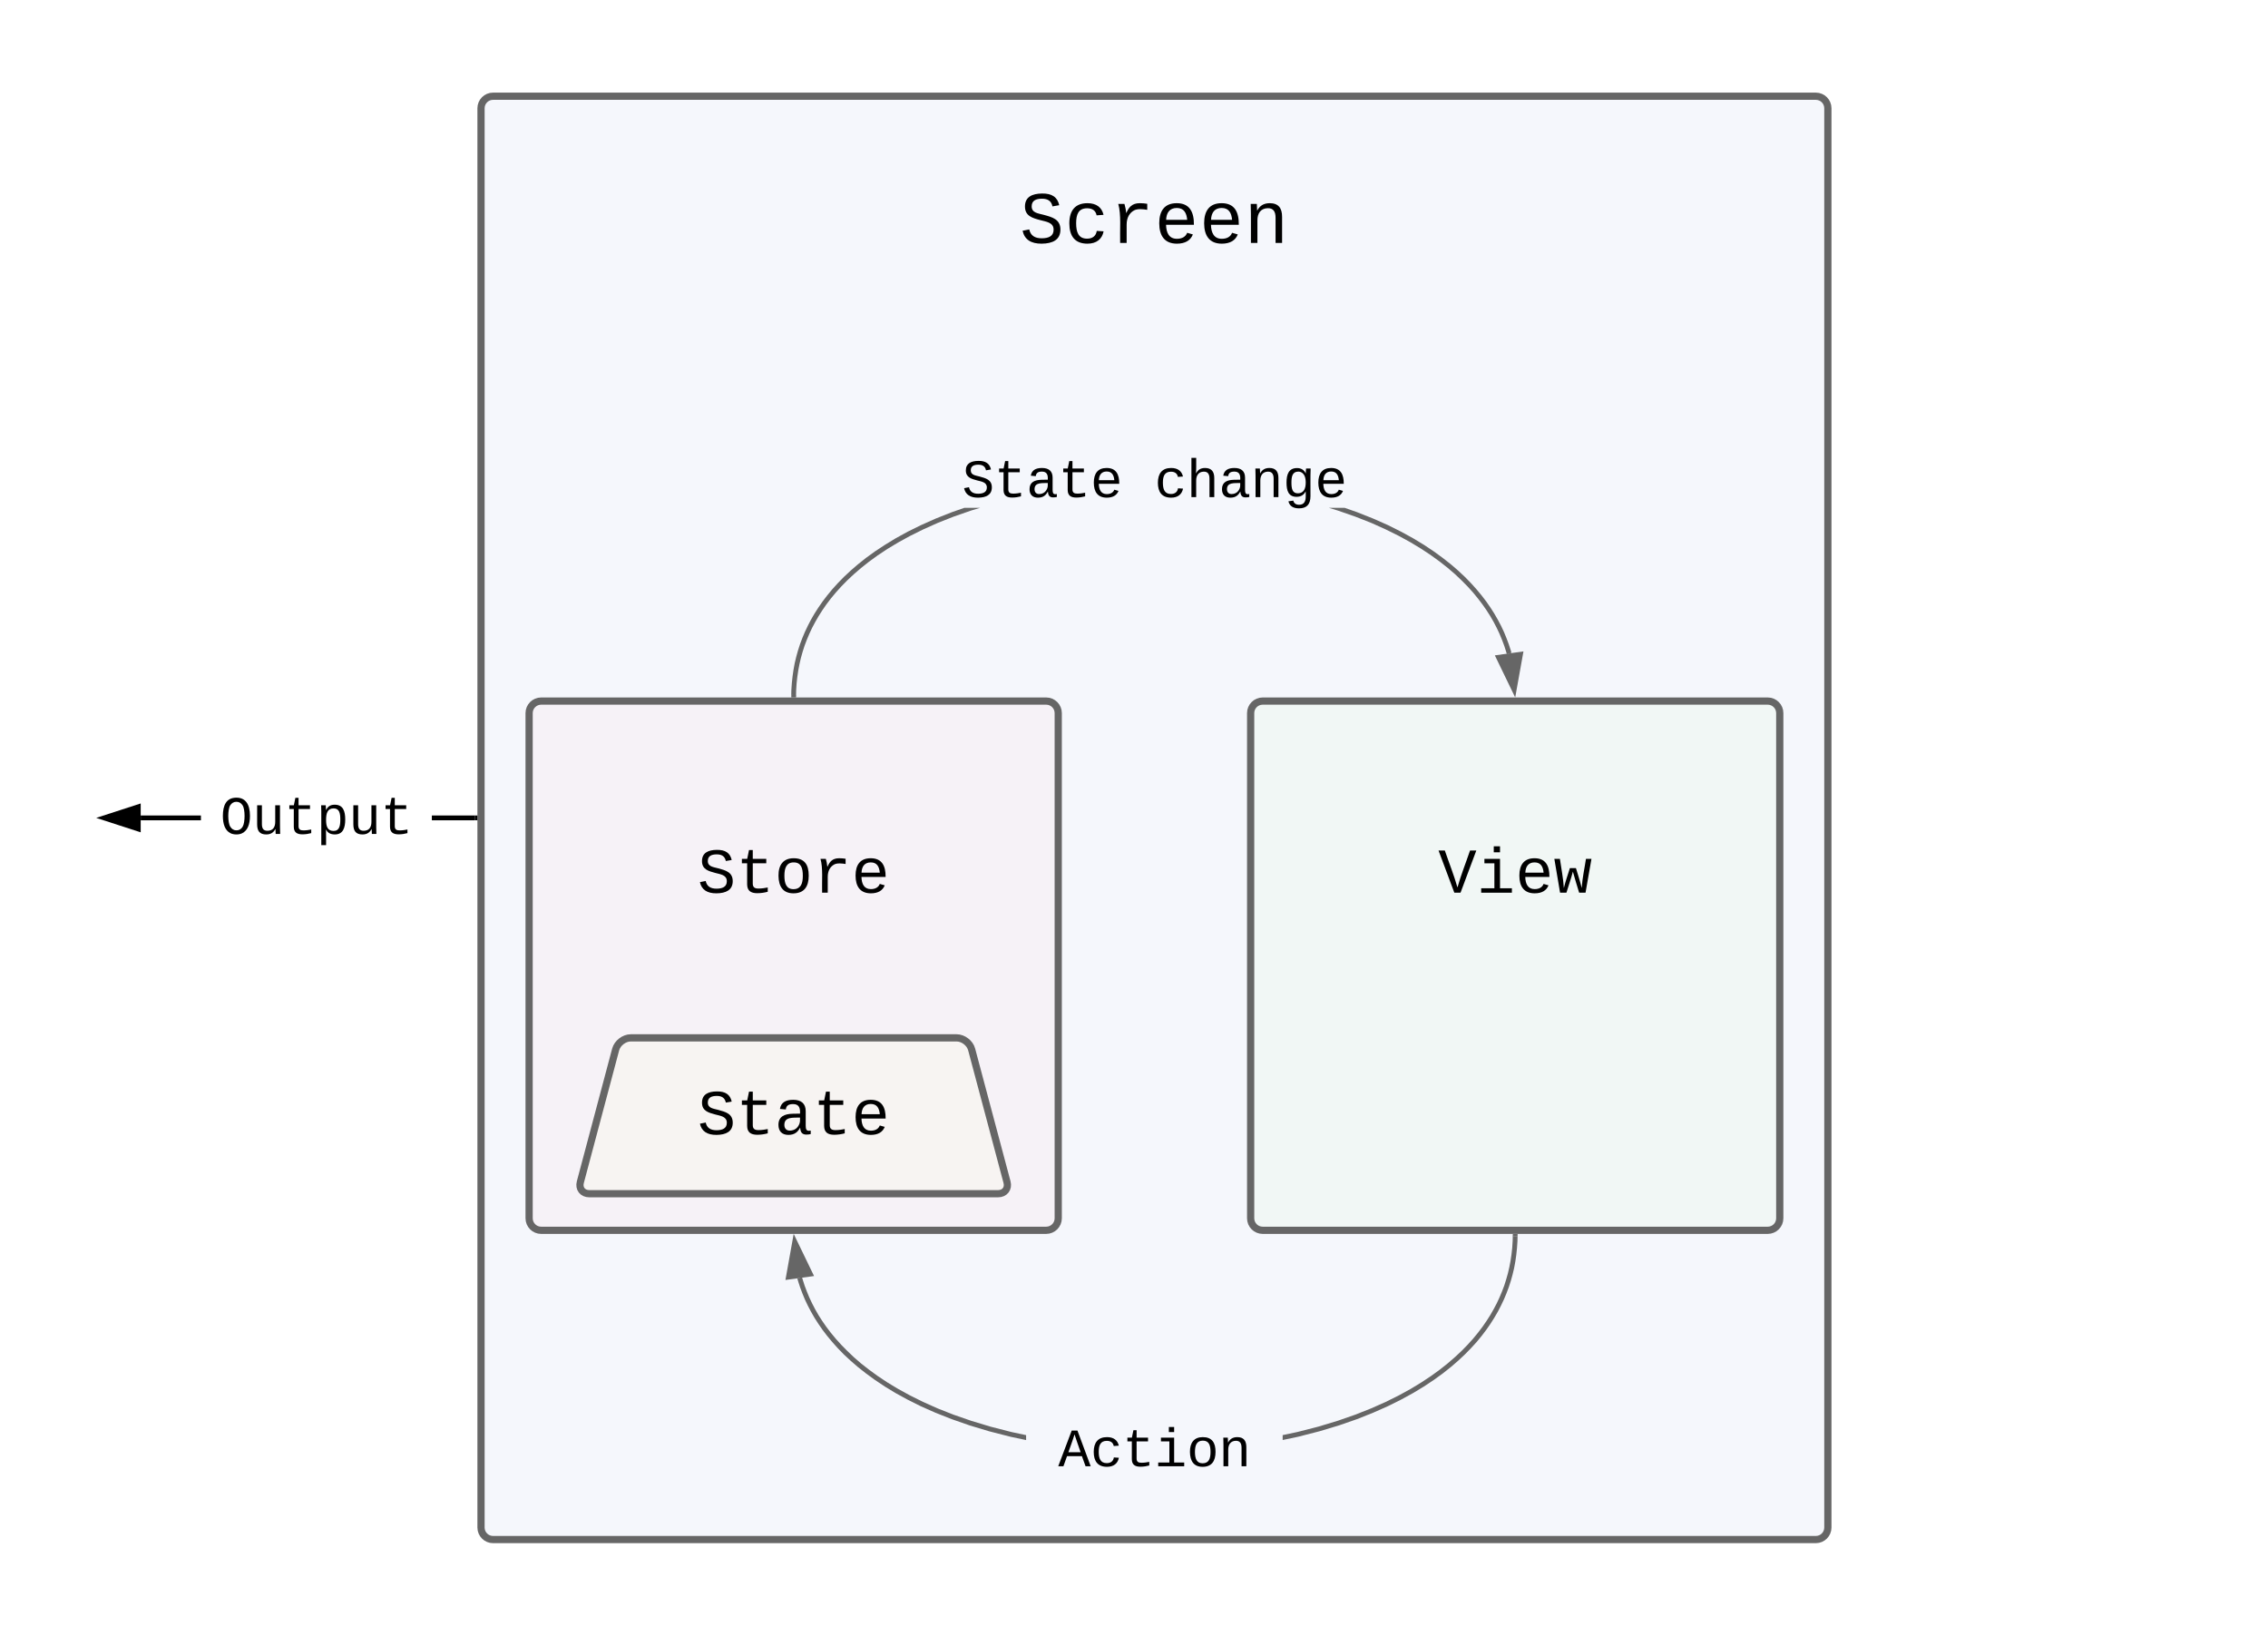 <svg xmlns="http://www.w3.org/2000/svg" xmlns:xlink="http://www.w3.org/1999/xlink" xmlns:lucid="lucid" width="943" height="680"><g transform="translate(-80 -80)" lucid:page-tab-id="HyrcRZEL7jp-"><path d="M280 125c0-2.76 2.24-5 5-5h550c2.76 0 5 2.24 5 5v590c0 2.76-2.24 5-5 5H285c-2.76 0-5-2.24-5-5z" stroke="#666" stroke-width="3" fill="#f5f7fc"/><use xlink:href="#a" transform="matrix(1,0,0,1,285,125) translate(275 24.883)"/><use xlink:href="#b" transform="matrix(1,0,0,1,285,125) translate(218.991 55.994)"/><path d="M300 376.44c0-2.76 2.24-5 5-5h210c2.76 0 5 2.24 5 5v210c0 2.76-2.24 5-5 5H305c-2.76 0-5-2.24-5-5z" stroke="#666" stroke-width="3" fill="#f6f2f7"/><use xlink:href="#c" transform="matrix(1,0,0,1,305,376.439) translate(105 21.328)"/><use xlink:href="#d" transform="matrix(1,0,0,1,305,376.439) translate(105 47.995)"/><use xlink:href="#e" transform="matrix(1,0,0,1,305,376.439) translate(64.993 74.661)"/><path d="M600 376.44c0-2.76 2.24-5 5-5h210c2.76 0 5 2.24 5 5v210c0 2.76-2.24 5-5 5H605c-2.76 0-5-2.24-5-5z" stroke="#666" stroke-width="3" fill="#f1f7f5"/><use xlink:href="#f" transform="matrix(1,0,0,1,605,376.439) translate(105 21.328)"/><use xlink:href="#g" transform="matrix(1,0,0,1,605,376.439) translate(105 47.995)"/><use xlink:href="#h" transform="matrix(1,0,0,1,605,376.439) translate(72.995 74.661)"/><path d="M321.3 571.4c-.72 2.67.94 4.83 3.7 4.83h170c2.76 0 4.42-2.16 3.7-4.83L484 516.27c-.7-2.67-3.52-4.83-6.28-4.83H342.28c-2.76 0-5.58 2.16-6.3 4.83z" stroke="#666" stroke-width="3" fill="#f7f4f2"/><use xlink:href="#i" transform="matrix(1,0,0,1,325,516.439) translate(44.998 35.078)"/><path d="M483.8 292.23l-7.33 2.55-6.65 2.63-6.02 2.7-5.44 2.7-4.92 2.7-4.45 2.68-4.03 2.67-3.65 2.65-3.3 2.62-3 2.58-2.73 2.56-2.48 2.53-2.26 2.5-2.06 2.48-1.87 2.47-1.7 2.46-1.56 2.45-1.4 2.44-1.3 2.44-1.14 2.45-1.04 2.46-.94 2.48-.8 2.5-.72 2.56-.6 2.6-.5 2.62-.4 2.7-.3 2.75-.18 2.84-.04 1.96-2-.05.04-1.97.2-2.92.3-2.84.4-2.77.5-2.73.64-2.67.73-2.62.84-2.6.96-2.56 1.07-2.54 1.2-2.53 1.3-2.52 1.46-2.52 1.6-2.5 1.75-2.53 1.93-2.53 2.1-2.55 2.33-2.58 2.54-2.6 2.78-2.6 3.07-2.65 3.36-2.67 3.73-2.7 4.1-2.7 4.5-2.74 5-2.75 5.52-2.72 6.1-2.72 6.73-2.66 5.15-1.8h6.57zm160.44.68l6.73 2.67 6.1 2.7 5.5 2.75 5 2.74 4.52 2.74 4.08 2.72 3.7 2.7 3.38 2.66 3.06 2.64 2.8 2.62 2.53 2.6 2.3 2.56 2.12 2.55 1.93 2.53 1.75 2.52 1.6 2.52 1.45 2.52 1.32 2.5 1.2 2.54 1.05 2.55.96 2.56.84 2.58.28 1.02-1.92.54-.28-.98-.8-2.5-.94-2.5-1.02-2.46-1.16-2.46-1.27-2.44-1.4-2.44-1.57-2.45-1.7-2.44-1.88-2.47-2.05-2.5-2.26-2.5-2.5-2.53-2.7-2.56-3-2.58-3.32-2.62-3.64-2.64-4.02-2.67-4.45-2.7-4.92-2.7-5.44-2.7-6-2.7-6.66-2.62-7.33-2.55-3.7-1.12h6.58z" fill="#666"/><path d="M411.02 368.93l-.02 1h-2l.02-1.04zM709.56 366.73l-6.53-13.5 9.18-1.26z" fill="#666"/><path d="M710 369.94l-8.47-17.5 11.9-1.65zm-5.47-15.9l4.6 9.5 1.85-10.4z" fill="#666"/><use xlink:href="#j" transform="matrix(1,0,0,1,466.653,268.889) translate(0 17.773)"/><use xlink:href="#k" transform="matrix(1,0,0,1,466.653,268.889) translate(93.349 17.773)"/><path d="M710.98 593.96l-.04 2-.2 2.9-.3 2.86-.4 2.77-.5 2.7-.64 2.68-.73 2.62-.84 2.6-.96 2.56-1.07 2.54-1.2 2.53-1.3 2.52-1.46 2.5-1.6 2.53-1.75 2.52-1.93 2.54-2.1 2.55-2.33 2.55-2.54 2.6-2.78 2.6-3.07 2.65-3.36 2.67-3.73 2.7-4.1 2.72-4.5 2.72-5 2.74-5.52 2.74-6.1 2.7-6.73 2.68-7.4 2.57-8.13 2.45-8.88 2.28-6.48 1.37v-2.04l6.02-1.27 8.8-2.25 8.04-2.43 7.33-2.55 6.65-2.63 6.02-2.68 5.44-2.7 4.92-2.7 4.45-2.7 4.03-2.67 3.65-2.65 3.3-2.62 3-2.6 2.73-2.54 2.48-2.54 2.26-2.5 2.06-2.5 1.87-2.45 1.7-2.46 1.56-2.44 1.4-2.45 1.3-2.44 1.14-2.45 1.04-2.48.94-2.48.8-2.52.72-2.54.6-2.6.5-2.62.4-2.7.3-2.76.18-2.83.04-1.95zm-297.23 17.96l.8 2.5.94 2.5 1.02 2.46 1.16 2.45 1.27 2.45 1.4 2.44 1.57 2.45 1.7 2.45 1.88 2.47 2.05 2.47 2.26 2.5 2.5 2.54 2.7 2.57 3 2.6 3.32 2.6 3.64 2.65 4.02 2.67 4.45 2.68 4.92 2.7 5.44 2.7 6 2.68 6.66 2.63 7.33 2.54 8.03 2.43 8.8 2.26 6.03 1.28v2.05l-6.5-1.38-8.87-2.27-8.13-2.45-7.4-2.58-6.74-2.66-6.1-2.7-5.5-2.74-5-2.74-4.52-2.74-4.08-2.72-3.7-2.7-3.38-2.66-3.06-2.65-2.8-2.6-2.53-2.6-2.3-2.57-2.12-2.55-1.93-2.53-1.75-2.53-1.6-2.5-1.45-2.53-1.32-2.52-1.2-2.53-1.05-2.55-.96-2.56-.84-2.6-.28-1.02 1.92-.54z" fill="#666"/><path d="M710.98 594l-2-.05.02-1h2zM416.97 609.65l-9.18 1.26 2.64-14.76z" fill="#666"/><path d="M418.47 610.45l-11.9 1.64 3.43-19.16zm-9.45-.72l6.45-.9-4.6-9.48z" fill="#666"/><use xlink:href="#l" transform="matrix(1,0,0,1,506.656,671.766) translate(0 17.773)"/><path d="M163.54 421H138.5v-2h25.04zm113.96 0h-17.94v-2h17.94z"/><path d="M278.5 421h-1.03v-2h1.03zM137.5 424.64L123.24 420l14.26-4.64z"/><path d="M138.5 426l-18.5-6 18.5-6zm-12.03-6l10.03 3.26v-6.52z"/><g><use xlink:href="#m" transform="matrix(1,0,0,1,163.545,408.889) translate(0 17.773)"/></g><defs><path d="M614-1226c-167 1-283 53-283 213 0 183 186 193 334 234 230 63 463 120 463 409 0 286-219 387-518 390C309 23 131-98 79-338l185-37c34 165 149 248 351 246 184-2 324-58 324-238 0-203-207-221-372-266-210-57-422-111-422-377 0-267 201-356 470-360 279-5 430 101 480 324l-188 33c-28-141-121-215-293-213" id="n"/><path d="M631 20c-350 0-501-215-501-562 0-355 162-560 502-560 250 0 399 118 446 323l-192 14c-23-124-109-196-262-196-242 0-305 171-305 415 1 245 61 427 304 427 151 0 248-77 267-215l190 12C1039-107 883 20 631 20" id="o"/><path d="M839-1102c70 0 148 7 206 17v167c-112-18-268-36-363 15-129 69-208 203-208 395V0H294c-10-367 32-789-52-1082h171c21 75 41 161 48 250h5c67-152 152-270 373-270" id="p"/><path d="M617-1102c355 0 481 238 477 599H322c5 222 84 388 301 388 144 0 244-59 284-166l158 45C1002-72 854 20 623 20c-342 0-490-220-490-568 0-346 151-554 484-554zm291 461c-18-192-90-328-289-328-194 0-287 128-295 328h584" id="q"/><path d="M706-1102c241 0 344 136 343 381V0H868v-695c1-168-57-273-220-268-190 6-283 138-283 336V0H185c-3-360 6-732-6-1082h170c4 54 7 126 8 185h3c63-121 164-204 346-205" id="r"/><g id="b"><use transform="matrix(0.015,0,0,0.015,0,0)" xlink:href="#n"/><use transform="matrix(0.015,0,0,0.015,18.67,0)" xlink:href="#o"/><use transform="matrix(0.015,0,0,0.015,37.339,0)" xlink:href="#p"/><use transform="matrix(0.015,0,0,0.015,56.009,0)" xlink:href="#q"/><use transform="matrix(0.015,0,0,0.015,74.679,0)" xlink:href="#q"/><use transform="matrix(0.015,0,0,0.015,93.349,0)" xlink:href="#r"/></g><path d="M682 16c-209 0-323-80-324-285v-671H190v-142h170l58-282h120v282h432v142H538v652c2 114 60 155 182 155 106 0 209-16 297-34v137C921-4 806 16 682 16" id="s"/><path d="M615-1102c343 0 484 203 482 560-1 347-147 562-488 562-336 0-475-219-479-562-4-349 156-560 485-560zm-8 989c240 0 301-180 301-429 0-245-55-427-290-427-236 0-299 181-299 427 0 243 61 429 288 429" id="t"/><g id="e"><use transform="matrix(0.013,0,0,0.013,0,0)" xlink:href="#n"/><use transform="matrix(0.013,0,0,0.013,16.003,0)" xlink:href="#s"/><use transform="matrix(0.013,0,0,0.013,32.005,0)" xlink:href="#t"/><use transform="matrix(0.013,0,0,0.013,48.008,0)" xlink:href="#p"/><use transform="matrix(0.013,0,0,0.013,64.01,0)" xlink:href="#q"/></g><path d="M713 0H515L10-1349h201C345-955 498-579 615-168c116-411 269-787 402-1181h201" id="u"/><path d="M745-142h380V0H143v-142h422v-798H246v-142h499v940zM545-1292v-192h200v192H545" id="v"/><path d="M1018 0H814c-67-224-138-444-200-673C552-442 476-224 407 0H204L21-1082h178c43 310 105 601 126 933 54-225 128-425 193-638h193c63 212 134 415 185 638 22-336 90-622 136-933h176" id="w"/><g id="h"><use transform="matrix(0.013,0,0,0.013,0,0)" xlink:href="#u"/><use transform="matrix(0.013,0,0,0.013,16.003,0)" xlink:href="#v"/><use transform="matrix(0.013,0,0,0.013,32.005,0)" xlink:href="#q"/><use transform="matrix(0.013,0,0,0.013,48.008,0)" xlink:href="#w"/></g><path d="M1000-272c3 95 12 159 101 161 21 0 41-3 59-7V-6c-44 10-86 16-139 16-141 2-191-84-197-217h-6C748-76 648 20 446 20c-207 0-318-120-318-322 0-266 194-348 454-354l236-4c12-191-40-305-222-305-140 0-220 47-232 172l-188-17c33-204 181-292 423-292 255 0 401 118 401 364v466zm-683-27c0 109 63 184 175 182 166-3 259-96 306-217 24-65 20-120 20-200-232 7-501-28-501 235" id="x"/><g id="i"><use transform="matrix(0.013,0,0,0.013,0,0)" xlink:href="#n"/><use transform="matrix(0.013,0,0,0.013,16.003,0)" xlink:href="#s"/><use transform="matrix(0.013,0,0,0.013,32.005,0)" xlink:href="#x"/><use transform="matrix(0.013,0,0,0.013,48.008,0)" xlink:href="#s"/><use transform="matrix(0.013,0,0,0.013,64.01,0)" xlink:href="#q"/></g><g id="j"><use transform="matrix(0.011,0,0,0.011,13.336,0)" xlink:href="#n"/><use transform="matrix(0.011,0,0,0.011,26.671,0)" xlink:href="#s"/><use transform="matrix(0.011,0,0,0.011,40.007,0)" xlink:href="#x"/><use transform="matrix(0.011,0,0,0.011,53.342,0)" xlink:href="#s"/><use transform="matrix(0.011,0,0,0.011,66.678,0)" xlink:href="#q"/></g><path d="M648-963c-190 6-283 138-283 336V0H185v-1484h181c-2 197 6 404-9 587h3c62-120 159-205 339-205 242 0 351 135 350 381V0H868v-695c1-168-57-273-220-268" id="y"/><path d="M1048-32c-2 300-135 456-433 456-222-1-358-88-400-267l184-25c22 99 100 157 222 156 184-2 248-125 248-315 0-64 3-133-2-194C807-100 706-13 524-12c-306 0-381-228-381-537 0-318 85-550 400-550 164 0 271 83 325 202h3c1-60 3-134 12-185h171c-13 339-4 702-6 1050zM585-145c210-8 284-178 284-406 0-192-52-331-177-392-33-16-69-22-104-22-223 2-259 184-259 414 0 229 31 415 256 406" id="z"/><g id="k"><use transform="matrix(0.011,0,0,0.011,0,0)" xlink:href="#o"/><use transform="matrix(0.011,0,0,0.011,13.336,0)" xlink:href="#y"/><use transform="matrix(0.011,0,0,0.011,26.671,0)" xlink:href="#x"/><use transform="matrix(0.011,0,0,0.011,40.007,0)" xlink:href="#r"/><use transform="matrix(0.011,0,0,0.011,53.342,0)" xlink:href="#z"/><use transform="matrix(0.011,0,0,0.011,66.678,0)" xlink:href="#q"/></g><path d="M1034 0L896-382H333L196 0H0l510-1349h217L1228 0h-194zM847-531c-77-225-157-447-231-674-69 231-154 451-232 674h463" id="A"/><g id="l"><use transform="matrix(0.011,0,0,0.011,13.336,0)" xlink:href="#A"/><use transform="matrix(0.011,0,0,0.011,26.671,0)" xlink:href="#o"/><use transform="matrix(0.011,0,0,0.011,40.007,0)" xlink:href="#s"/><use transform="matrix(0.011,0,0,0.011,53.342,0)" xlink:href="#v"/><use transform="matrix(0.011,0,0,0.011,66.678,0)" xlink:href="#t"/><use transform="matrix(0.011,0,0,0.011,80.013,0)" xlink:href="#r"/></g><path d="M102-681c0-398 126-689 513-689 165 0 291 58 379 174s132 287 132 515c-1 318-88 554-298 657-123 61-317 58-438-3-206-104-288-341-288-654zm749 406c94-160 97-656-5-807-57-85-130-132-231-132-104 0-178 47-234 132-101 153-99 655 1 809 57 89 130 138 232 138 109 0 184-49 237-140" id="B"/><path d="M528 20c-247 0-343-132-343-381v-721h180v686c-4 177 45 284 224 277 194-8 279-136 279-336v-627h181c3 360-6 732 6 1082H885c-4-54-7-126-8-185h-3C809-64 714 20 528 20" id="C"/><path d="M698-1104c312 3 392 244 392 558 0 315-82 566-392 566-169 0-277-65-331-184h-5c8 188 2 394 4 589H185V-858c0-76-1-156-6-224h175c6 52 9 120 10 178h4c58-122 150-202 330-200zm-49 991c225 0 255-203 255-433 0-225-32-419-253-419-236 0-285 192-285 441 0 237 53 411 283 411" id="D"/><g id="m"><use transform="matrix(0.011,0,0,0.011,8.001,0)" xlink:href="#B"/><use transform="matrix(0.011,0,0,0.011,21.337,0)" xlink:href="#C"/><use transform="matrix(0.011,0,0,0.011,34.672,0)" xlink:href="#s"/><use transform="matrix(0.011,0,0,0.011,48.008,0)" xlink:href="#D"/><use transform="matrix(0.011,0,0,0.011,61.343,0)" xlink:href="#C"/><use transform="matrix(0.011,0,0,0.011,74.679,0)" xlink:href="#s"/></g></defs></g></svg>
